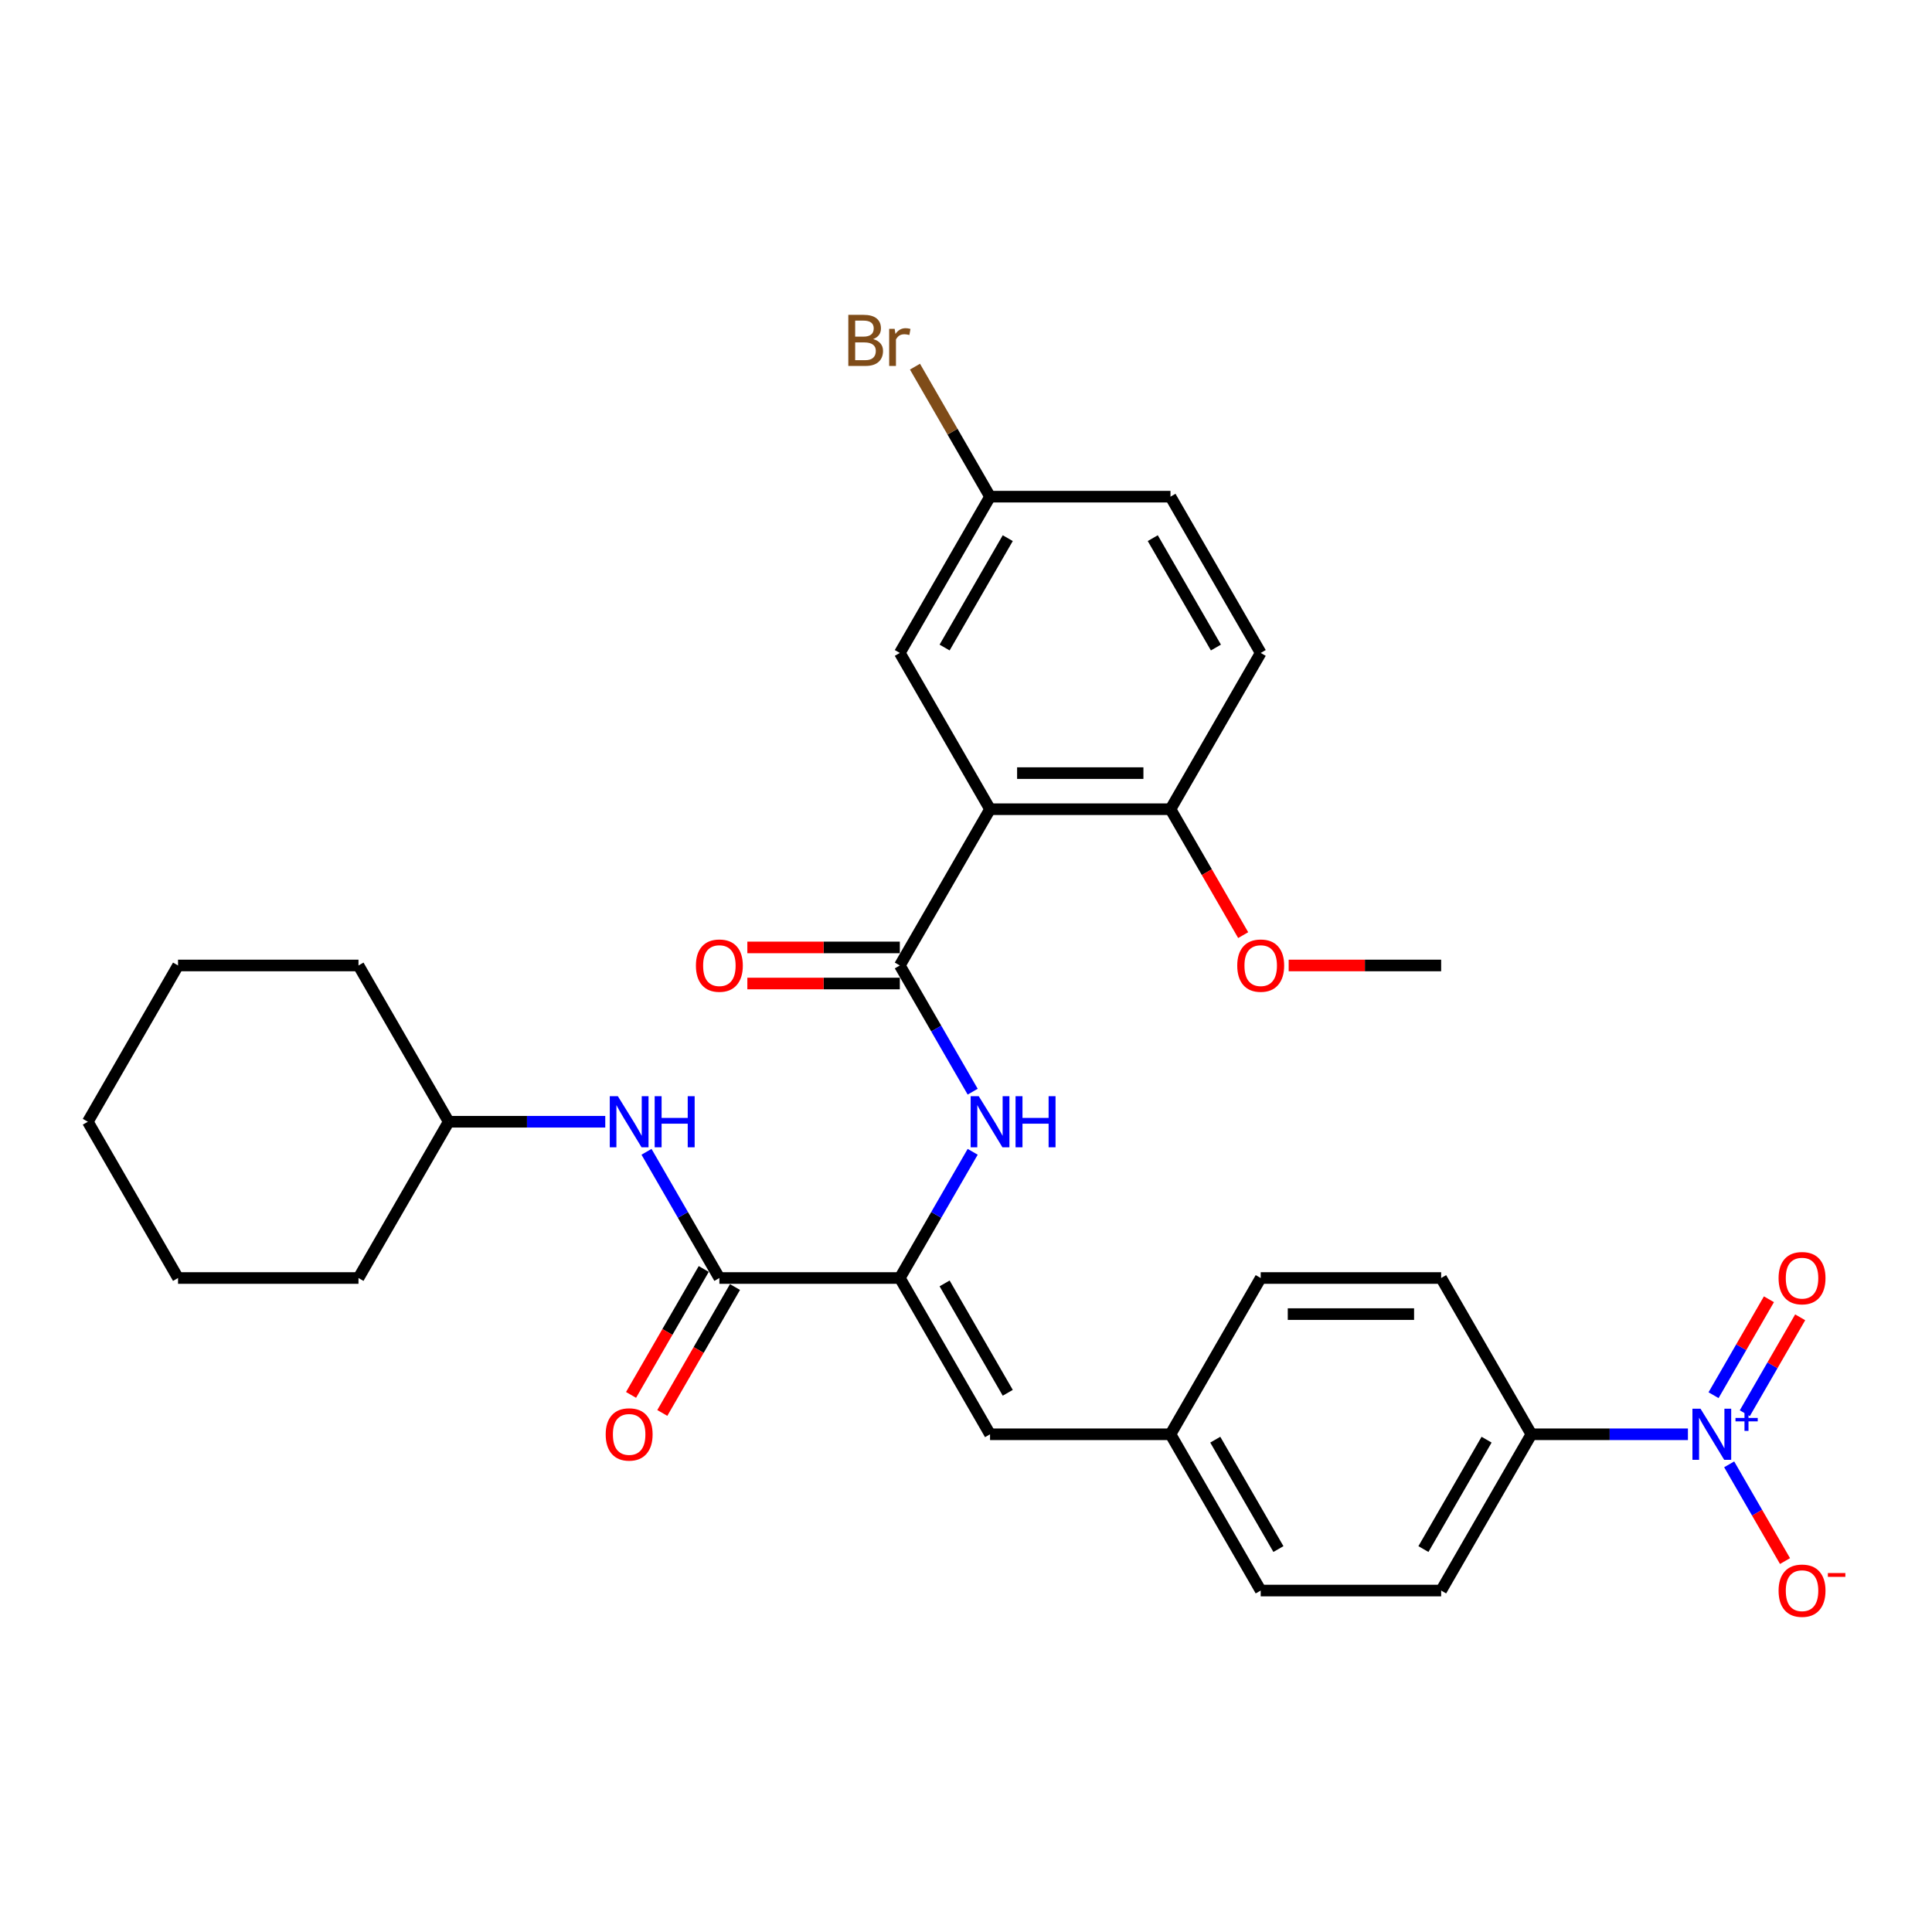 <?xml version='1.0' encoding='iso-8859-1'?>
<svg version='1.1' baseProfile='full'
              xmlns='http://www.w3.org/2000/svg'
                      xmlns:rdkit='http://www.rdkit.org/xml'
                      xmlns:xlink='http://www.w3.org/1999/xlink'
                  xml:space='preserve'
width='1000px' height='1000px' viewBox='0 0 1000 1000'>
<!-- END OF HEADER -->
<rect style='opacity:1.0;fill:#FFFFFF;stroke:none' width='1000' height='1000' x='0' y='0'> </rect>
<path class='bond-0' d='M 512.442,418.843 L 465.744,499.727' style='fill:none;fill-rule:evenodd;stroke:#000000;stroke-width:6px;stroke-linecap:butt;stroke-linejoin:miter;stroke-opacity:1' />
<path class='bond-8' d='M 512.442,418.843 L 605.84,418.843' style='fill:none;fill-rule:evenodd;stroke:#000000;stroke-width:6px;stroke-linecap:butt;stroke-linejoin:miter;stroke-opacity:1' />
<path class='bond-8' d='M 526.452,400.163 L 591.83,400.163' style='fill:none;fill-rule:evenodd;stroke:#000000;stroke-width:6px;stroke-linecap:butt;stroke-linejoin:miter;stroke-opacity:1' />
<path class='bond-10' d='M 512.442,418.843 L 465.744,337.958' style='fill:none;fill-rule:evenodd;stroke:#000000;stroke-width:6px;stroke-linecap:butt;stroke-linejoin:miter;stroke-opacity:1' />
<path class='bond-4' d='M 465.744,499.727 L 484.601,532.39' style='fill:none;fill-rule:evenodd;stroke:#000000;stroke-width:6px;stroke-linecap:butt;stroke-linejoin:miter;stroke-opacity:1' />
<path class='bond-4' d='M 484.601,532.39 L 503.459,565.052' style='fill:none;fill-rule:evenodd;stroke:#0000FF;stroke-width:6px;stroke-linecap:butt;stroke-linejoin:miter;stroke-opacity:1' />
<path class='bond-12' d='M 465.744,490.388 L 426.283,490.388' style='fill:none;fill-rule:evenodd;stroke:#000000;stroke-width:6px;stroke-linecap:butt;stroke-linejoin:miter;stroke-opacity:1' />
<path class='bond-12' d='M 426.283,490.388 L 386.823,490.388' style='fill:none;fill-rule:evenodd;stroke:#FF0000;stroke-width:6px;stroke-linecap:butt;stroke-linejoin:miter;stroke-opacity:1' />
<path class='bond-12' d='M 465.744,509.067 L 426.283,509.067' style='fill:none;fill-rule:evenodd;stroke:#000000;stroke-width:6px;stroke-linecap:butt;stroke-linejoin:miter;stroke-opacity:1' />
<path class='bond-12' d='M 426.283,509.067 L 386.823,509.067' style='fill:none;fill-rule:evenodd;stroke:#FF0000;stroke-width:6px;stroke-linecap:butt;stroke-linejoin:miter;stroke-opacity:1' />
<path class='bond-1' d='M 873.667,742.381 L 833.151,742.381' style='fill:none;fill-rule:evenodd;stroke:#0000FF;stroke-width:6px;stroke-linecap:butt;stroke-linejoin:miter;stroke-opacity:1' />
<path class='bond-1' d='M 833.151,742.381 L 792.635,742.381' style='fill:none;fill-rule:evenodd;stroke:#000000;stroke-width:6px;stroke-linecap:butt;stroke-linejoin:miter;stroke-opacity:1' />
<path class='bond-9' d='M 895.016,757.941 L 909.469,782.974' style='fill:none;fill-rule:evenodd;stroke:#0000FF;stroke-width:6px;stroke-linecap:butt;stroke-linejoin:miter;stroke-opacity:1' />
<path class='bond-9' d='M 909.469,782.974 L 923.921,808.006' style='fill:none;fill-rule:evenodd;stroke:#FF0000;stroke-width:6px;stroke-linecap:butt;stroke-linejoin:miter;stroke-opacity:1' />
<path class='bond-11' d='M 903.105,731.491 L 917.439,706.665' style='fill:none;fill-rule:evenodd;stroke:#0000FF;stroke-width:6px;stroke-linecap:butt;stroke-linejoin:miter;stroke-opacity:1' />
<path class='bond-11' d='M 917.439,706.665 L 931.772,681.838' style='fill:none;fill-rule:evenodd;stroke:#FF0000;stroke-width:6px;stroke-linecap:butt;stroke-linejoin:miter;stroke-opacity:1' />
<path class='bond-11' d='M 886.928,722.152 L 901.262,697.325' style='fill:none;fill-rule:evenodd;stroke:#0000FF;stroke-width:6px;stroke-linecap:butt;stroke-linejoin:miter;stroke-opacity:1' />
<path class='bond-11' d='M 901.262,697.325 L 915.595,672.498' style='fill:none;fill-rule:evenodd;stroke:#FF0000;stroke-width:6px;stroke-linecap:butt;stroke-linejoin:miter;stroke-opacity:1' />
<path class='bond-2' d='M 465.744,661.497 L 484.601,628.834' style='fill:none;fill-rule:evenodd;stroke:#000000;stroke-width:6px;stroke-linecap:butt;stroke-linejoin:miter;stroke-opacity:1' />
<path class='bond-2' d='M 484.601,628.834 L 503.459,596.172' style='fill:none;fill-rule:evenodd;stroke:#0000FF;stroke-width:6px;stroke-linecap:butt;stroke-linejoin:miter;stroke-opacity:1' />
<path class='bond-3' d='M 465.744,661.497 L 372.346,661.497' style='fill:none;fill-rule:evenodd;stroke:#000000;stroke-width:6px;stroke-linecap:butt;stroke-linejoin:miter;stroke-opacity:1' />
<path class='bond-5' d='M 465.744,661.497 L 512.442,742.381' style='fill:none;fill-rule:evenodd;stroke:#000000;stroke-width:6px;stroke-linecap:butt;stroke-linejoin:miter;stroke-opacity:1' />
<path class='bond-5' d='M 488.925,664.29 L 521.615,720.909' style='fill:none;fill-rule:evenodd;stroke:#000000;stroke-width:6px;stroke-linecap:butt;stroke-linejoin:miter;stroke-opacity:1' />
<path class='bond-6' d='M 372.346,661.497 L 353.488,628.834' style='fill:none;fill-rule:evenodd;stroke:#000000;stroke-width:6px;stroke-linecap:butt;stroke-linejoin:miter;stroke-opacity:1' />
<path class='bond-6' d='M 353.488,628.834 L 334.631,596.172' style='fill:none;fill-rule:evenodd;stroke:#0000FF;stroke-width:6px;stroke-linecap:butt;stroke-linejoin:miter;stroke-opacity:1' />
<path class='bond-13' d='M 364.258,656.827 L 345.443,689.415' style='fill:none;fill-rule:evenodd;stroke:#000000;stroke-width:6px;stroke-linecap:butt;stroke-linejoin:miter;stroke-opacity:1' />
<path class='bond-13' d='M 345.443,689.415 L 326.629,722.002' style='fill:none;fill-rule:evenodd;stroke:#FF0000;stroke-width:6px;stroke-linecap:butt;stroke-linejoin:miter;stroke-opacity:1' />
<path class='bond-13' d='M 380.435,666.167 L 361.62,698.754' style='fill:none;fill-rule:evenodd;stroke:#000000;stroke-width:6px;stroke-linecap:butt;stroke-linejoin:miter;stroke-opacity:1' />
<path class='bond-13' d='M 361.62,698.754 L 342.806,731.342' style='fill:none;fill-rule:evenodd;stroke:#FF0000;stroke-width:6px;stroke-linecap:butt;stroke-linejoin:miter;stroke-opacity:1' />
<path class='bond-14' d='M 512.442,742.381 L 605.84,742.381' style='fill:none;fill-rule:evenodd;stroke:#000000;stroke-width:6px;stroke-linecap:butt;stroke-linejoin:miter;stroke-opacity:1' />
<path class='bond-19' d='M 313.281,580.612 L 272.766,580.612' style='fill:none;fill-rule:evenodd;stroke:#0000FF;stroke-width:6px;stroke-linecap:butt;stroke-linejoin:miter;stroke-opacity:1' />
<path class='bond-19' d='M 272.766,580.612 L 232.25,580.612' style='fill:none;fill-rule:evenodd;stroke:#000000;stroke-width:6px;stroke-linecap:butt;stroke-linejoin:miter;stroke-opacity:1' />
<path class='bond-7' d='M 792.635,742.381 L 745.936,823.266' style='fill:none;fill-rule:evenodd;stroke:#000000;stroke-width:6px;stroke-linecap:butt;stroke-linejoin:miter;stroke-opacity:1' />
<path class='bond-7' d='M 769.453,745.174 L 736.764,801.794' style='fill:none;fill-rule:evenodd;stroke:#000000;stroke-width:6px;stroke-linecap:butt;stroke-linejoin:miter;stroke-opacity:1' />
<path class='bond-32' d='M 792.635,742.381 L 745.936,661.497' style='fill:none;fill-rule:evenodd;stroke:#000000;stroke-width:6px;stroke-linecap:butt;stroke-linejoin:miter;stroke-opacity:1' />
<path class='bond-17' d='M 605.84,418.843 L 652.539,337.958' style='fill:none;fill-rule:evenodd;stroke:#000000;stroke-width:6px;stroke-linecap:butt;stroke-linejoin:miter;stroke-opacity:1' />
<path class='bond-24' d='M 605.84,418.843 L 624.654,451.43' style='fill:none;fill-rule:evenodd;stroke:#000000;stroke-width:6px;stroke-linecap:butt;stroke-linejoin:miter;stroke-opacity:1' />
<path class='bond-24' d='M 624.654,451.43 L 643.469,484.018' style='fill:none;fill-rule:evenodd;stroke:#FF0000;stroke-width:6px;stroke-linecap:butt;stroke-linejoin:miter;stroke-opacity:1' />
<path class='bond-18' d='M 465.744,337.958 L 512.442,257.073' style='fill:none;fill-rule:evenodd;stroke:#000000;stroke-width:6px;stroke-linecap:butt;stroke-linejoin:miter;stroke-opacity:1' />
<path class='bond-18' d='M 488.925,335.165 L 521.615,278.546' style='fill:none;fill-rule:evenodd;stroke:#000000;stroke-width:6px;stroke-linecap:butt;stroke-linejoin:miter;stroke-opacity:1' />
<path class='bond-20' d='M 605.84,742.381 L 652.539,661.497' style='fill:none;fill-rule:evenodd;stroke:#000000;stroke-width:6px;stroke-linecap:butt;stroke-linejoin:miter;stroke-opacity:1' />
<path class='bond-21' d='M 605.84,742.381 L 652.539,823.266' style='fill:none;fill-rule:evenodd;stroke:#000000;stroke-width:6px;stroke-linecap:butt;stroke-linejoin:miter;stroke-opacity:1' />
<path class='bond-21' d='M 629.022,745.174 L 661.711,801.794' style='fill:none;fill-rule:evenodd;stroke:#000000;stroke-width:6px;stroke-linecap:butt;stroke-linejoin:miter;stroke-opacity:1' />
<path class='bond-15' d='M 745.936,661.497 L 652.539,661.497' style='fill:none;fill-rule:evenodd;stroke:#000000;stroke-width:6px;stroke-linecap:butt;stroke-linejoin:miter;stroke-opacity:1' />
<path class='bond-15' d='M 731.927,680.176 L 666.548,680.176' style='fill:none;fill-rule:evenodd;stroke:#000000;stroke-width:6px;stroke-linecap:butt;stroke-linejoin:miter;stroke-opacity:1' />
<path class='bond-16' d='M 745.936,823.266 L 652.539,823.266' style='fill:none;fill-rule:evenodd;stroke:#000000;stroke-width:6px;stroke-linecap:butt;stroke-linejoin:miter;stroke-opacity:1' />
<path class='bond-31' d='M 652.539,337.958 L 605.84,257.073' style='fill:none;fill-rule:evenodd;stroke:#000000;stroke-width:6px;stroke-linecap:butt;stroke-linejoin:miter;stroke-opacity:1' />
<path class='bond-31' d='M 629.357,335.165 L 596.668,278.546' style='fill:none;fill-rule:evenodd;stroke:#000000;stroke-width:6px;stroke-linecap:butt;stroke-linejoin:miter;stroke-opacity:1' />
<path class='bond-22' d='M 512.442,257.073 L 605.84,257.073' style='fill:none;fill-rule:evenodd;stroke:#000000;stroke-width:6px;stroke-linecap:butt;stroke-linejoin:miter;stroke-opacity:1' />
<path class='bond-23' d='M 512.442,257.073 L 493.016,223.425' style='fill:none;fill-rule:evenodd;stroke:#000000;stroke-width:6px;stroke-linecap:butt;stroke-linejoin:miter;stroke-opacity:1' />
<path class='bond-23' d='M 493.016,223.425 L 473.589,189.777' style='fill:none;fill-rule:evenodd;stroke:#7F4C19;stroke-width:6px;stroke-linecap:butt;stroke-linejoin:miter;stroke-opacity:1' />
<path class='bond-26' d='M 232.25,580.612 L 185.551,499.727' style='fill:none;fill-rule:evenodd;stroke:#000000;stroke-width:6px;stroke-linecap:butt;stroke-linejoin:miter;stroke-opacity:1' />
<path class='bond-27' d='M 232.25,580.612 L 185.551,661.497' style='fill:none;fill-rule:evenodd;stroke:#000000;stroke-width:6px;stroke-linecap:butt;stroke-linejoin:miter;stroke-opacity:1' />
<path class='bond-25' d='M 667.015,499.727 L 706.476,499.727' style='fill:none;fill-rule:evenodd;stroke:#FF0000;stroke-width:6px;stroke-linecap:butt;stroke-linejoin:miter;stroke-opacity:1' />
<path class='bond-25' d='M 706.476,499.727 L 745.936,499.727' style='fill:none;fill-rule:evenodd;stroke:#000000;stroke-width:6px;stroke-linecap:butt;stroke-linejoin:miter;stroke-opacity:1' />
<path class='bond-28' d='M 185.551,499.727 L 92.153,499.727' style='fill:none;fill-rule:evenodd;stroke:#000000;stroke-width:6px;stroke-linecap:butt;stroke-linejoin:miter;stroke-opacity:1' />
<path class='bond-29' d='M 185.551,661.497 L 92.153,661.497' style='fill:none;fill-rule:evenodd;stroke:#000000;stroke-width:6px;stroke-linecap:butt;stroke-linejoin:miter;stroke-opacity:1' />
<path class='bond-33' d='M 92.153,499.727 L 45.455,580.612' style='fill:none;fill-rule:evenodd;stroke:#000000;stroke-width:6px;stroke-linecap:butt;stroke-linejoin:miter;stroke-opacity:1' />
<path class='bond-30' d='M 92.153,661.497 L 45.455,580.612' style='fill:none;fill-rule:evenodd;stroke:#000000;stroke-width:6px;stroke-linecap:butt;stroke-linejoin:miter;stroke-opacity:1' />
<path  class='atom-2' d='M 880.186 729.156
L 888.853 743.166
Q 889.713 744.548, 891.095 747.051
Q 892.477 749.554, 892.552 749.704
L 892.552 729.156
L 896.064 729.156
L 896.064 755.607
L 892.44 755.607
L 883.137 740.289
Q 882.054 738.496, 880.896 736.441
Q 879.775 734.387, 879.439 733.752
L 879.439 755.607
L 876.002 755.607
L 876.002 729.156
L 880.186 729.156
' fill='#0000FF'/>
<path  class='atom-2' d='M 898.283 733.924
L 902.943 733.924
L 902.943 729.017
L 905.014 729.017
L 905.014 733.924
L 909.798 733.924
L 909.798 735.699
L 905.014 735.699
L 905.014 740.631
L 902.943 740.631
L 902.943 735.699
L 898.283 735.699
L 898.283 733.924
' fill='#0000FF'/>
<path  class='atom-5' d='M 506.596 567.387
L 515.263 581.397
Q 516.122 582.779, 517.505 585.282
Q 518.887 587.785, 518.962 587.934
L 518.962 567.387
L 522.473 567.387
L 522.473 593.837
L 518.85 593.837
L 509.547 578.52
Q 508.464 576.727, 507.306 574.672
Q 506.185 572.617, 505.849 571.982
L 505.849 593.837
L 502.412 593.837
L 502.412 567.387
L 506.596 567.387
' fill='#0000FF'/>
<path  class='atom-5' d='M 525.649 567.387
L 529.235 567.387
L 529.235 578.632
L 542.759 578.632
L 542.759 567.387
L 546.346 567.387
L 546.346 593.837
L 542.759 593.837
L 542.759 581.621
L 529.235 581.621
L 529.235 593.837
L 525.649 593.837
L 525.649 567.387
' fill='#0000FF'/>
<path  class='atom-7' d='M 319.801 567.387
L 328.468 581.397
Q 329.327 582.779, 330.709 585.282
Q 332.092 587.785, 332.166 587.934
L 332.166 567.387
L 335.678 567.387
L 335.678 593.837
L 332.054 593.837
L 322.752 578.52
Q 321.669 576.727, 320.51 574.672
Q 319.39 572.617, 319.053 571.982
L 319.053 593.837
L 315.616 593.837
L 315.616 567.387
L 319.801 567.387
' fill='#0000FF'/>
<path  class='atom-7' d='M 338.854 567.387
L 342.44 567.387
L 342.44 578.632
L 355.964 578.632
L 355.964 567.387
L 359.551 567.387
L 359.551 593.837
L 355.964 593.837
L 355.964 581.621
L 342.44 581.621
L 342.44 593.837
L 338.854 593.837
L 338.854 567.387
' fill='#0000FF'/>
<path  class='atom-10' d='M 920.59 823.341
Q 920.59 816.99, 923.728 813.441
Q 926.866 809.892, 932.732 809.892
Q 938.597 809.892, 941.735 813.441
Q 944.873 816.99, 944.873 823.341
Q 944.873 829.767, 941.698 833.428
Q 938.522 837.052, 932.732 837.052
Q 926.904 837.052, 923.728 833.428
Q 920.59 829.804, 920.59 823.341
M 932.732 834.063
Q 936.766 834.063, 938.933 831.373
Q 941.137 828.646, 941.137 823.341
Q 941.137 818.148, 938.933 815.533
Q 936.766 812.88, 932.732 812.88
Q 928.697 812.88, 926.493 815.495
Q 924.326 818.111, 924.326 823.341
Q 924.326 828.683, 926.493 831.373
Q 928.697 834.063, 932.732 834.063
' fill='#FF0000'/>
<path  class='atom-10' d='M 946.106 814.209
L 955.155 814.209
L 955.155 816.181
L 946.106 816.181
L 946.106 814.209
' fill='#FF0000'/>
<path  class='atom-12' d='M 920.59 661.571
Q 920.59 655.22, 923.728 651.671
Q 926.866 648.122, 932.732 648.122
Q 938.597 648.122, 941.735 651.671
Q 944.873 655.22, 944.873 661.571
Q 944.873 667.997, 941.698 671.658
Q 938.522 675.282, 932.732 675.282
Q 926.904 675.282, 923.728 671.658
Q 920.59 668.035, 920.59 661.571
M 932.732 672.294
Q 936.766 672.294, 938.933 669.604
Q 941.137 666.876, 941.137 661.571
Q 941.137 656.379, 938.933 653.763
Q 936.766 651.111, 932.732 651.111
Q 928.697 651.111, 926.493 653.726
Q 924.326 656.341, 924.326 661.571
Q 924.326 666.914, 926.493 669.604
Q 928.697 672.294, 932.732 672.294
' fill='#FF0000'/>
<path  class='atom-13' d='M 360.204 499.802
Q 360.204 493.451, 363.343 489.902
Q 366.481 486.353, 372.346 486.353
Q 378.211 486.353, 381.35 489.902
Q 384.488 493.451, 384.488 499.802
Q 384.488 506.228, 381.312 509.889
Q 378.137 513.513, 372.346 513.513
Q 366.518 513.513, 363.343 509.889
Q 360.204 506.265, 360.204 499.802
M 372.346 510.524
Q 376.381 510.524, 378.548 507.834
Q 380.752 505.107, 380.752 499.802
Q 380.752 494.609, 378.548 491.994
Q 376.381 489.342, 372.346 489.342
Q 368.311 489.342, 366.107 491.957
Q 363.94 494.572, 363.94 499.802
Q 363.94 505.144, 366.107 507.834
Q 368.311 510.524, 372.346 510.524
' fill='#FF0000'/>
<path  class='atom-14' d='M 313.506 742.456
Q 313.506 736.105, 316.644 732.556
Q 319.782 729.007, 325.647 729.007
Q 331.513 729.007, 334.651 732.556
Q 337.789 736.105, 337.789 742.456
Q 337.789 748.882, 334.613 752.543
Q 331.438 756.167, 325.647 756.167
Q 319.819 756.167, 316.644 752.543
Q 313.506 748.919, 313.506 742.456
M 325.647 753.178
Q 329.682 753.178, 331.849 750.488
Q 334.053 747.761, 334.053 742.456
Q 334.053 737.263, 331.849 734.648
Q 329.682 731.996, 325.647 731.996
Q 321.613 731.996, 319.408 734.611
Q 317.242 737.226, 317.242 742.456
Q 317.242 747.799, 319.408 750.488
Q 321.613 753.178, 325.647 753.178
' fill='#FF0000'/>
<path  class='atom-24' d='M 451.939 175.516
Q 454.48 176.226, 455.75 177.795
Q 457.058 179.327, 457.058 181.606
Q 457.058 185.267, 454.704 187.359
Q 452.388 189.414, 447.979 189.414
L 439.088 189.414
L 439.088 162.964
L 446.896 162.964
Q 451.416 162.964, 453.695 164.794
Q 455.974 166.625, 455.974 169.987
Q 455.974 173.985, 451.939 175.516
M 442.637 165.952
L 442.637 174.246
L 446.896 174.246
Q 449.511 174.246, 450.856 173.2
Q 452.238 172.117, 452.238 169.987
Q 452.238 165.952, 446.896 165.952
L 442.637 165.952
M 447.979 186.425
Q 450.557 186.425, 451.939 185.192
Q 453.322 183.959, 453.322 181.606
Q 453.322 179.439, 451.79 178.356
Q 450.296 177.235, 447.419 177.235
L 442.637 177.235
L 442.637 186.425
L 447.979 186.425
' fill='#7F4C19'/>
<path  class='atom-24' d='M 463.072 170.211
L 463.483 172.864
Q 465.501 169.875, 468.788 169.875
Q 469.834 169.875, 471.254 170.249
L 470.694 173.387
Q 469.087 173.013, 468.191 173.013
Q 466.622 173.013, 465.576 173.648
Q 464.567 174.246, 463.745 175.703
L 463.745 189.414
L 460.233 189.414
L 460.233 170.211
L 463.072 170.211
' fill='#7F4C19'/>
<path  class='atom-25' d='M 640.397 499.802
Q 640.397 493.451, 643.535 489.902
Q 646.673 486.353, 652.539 486.353
Q 658.404 486.353, 661.542 489.902
Q 664.68 493.451, 664.68 499.802
Q 664.68 506.228, 661.505 509.889
Q 658.329 513.513, 652.539 513.513
Q 646.711 513.513, 643.535 509.889
Q 640.397 506.265, 640.397 499.802
M 652.539 510.524
Q 656.574 510.524, 658.74 507.834
Q 660.945 505.107, 660.945 499.802
Q 660.945 494.609, 658.74 491.994
Q 656.574 489.342, 652.539 489.342
Q 648.504 489.342, 646.3 491.957
Q 644.133 494.572, 644.133 499.802
Q 644.133 505.144, 646.3 507.834
Q 648.504 510.524, 652.539 510.524
' fill='#FF0000'/>
</svg>
